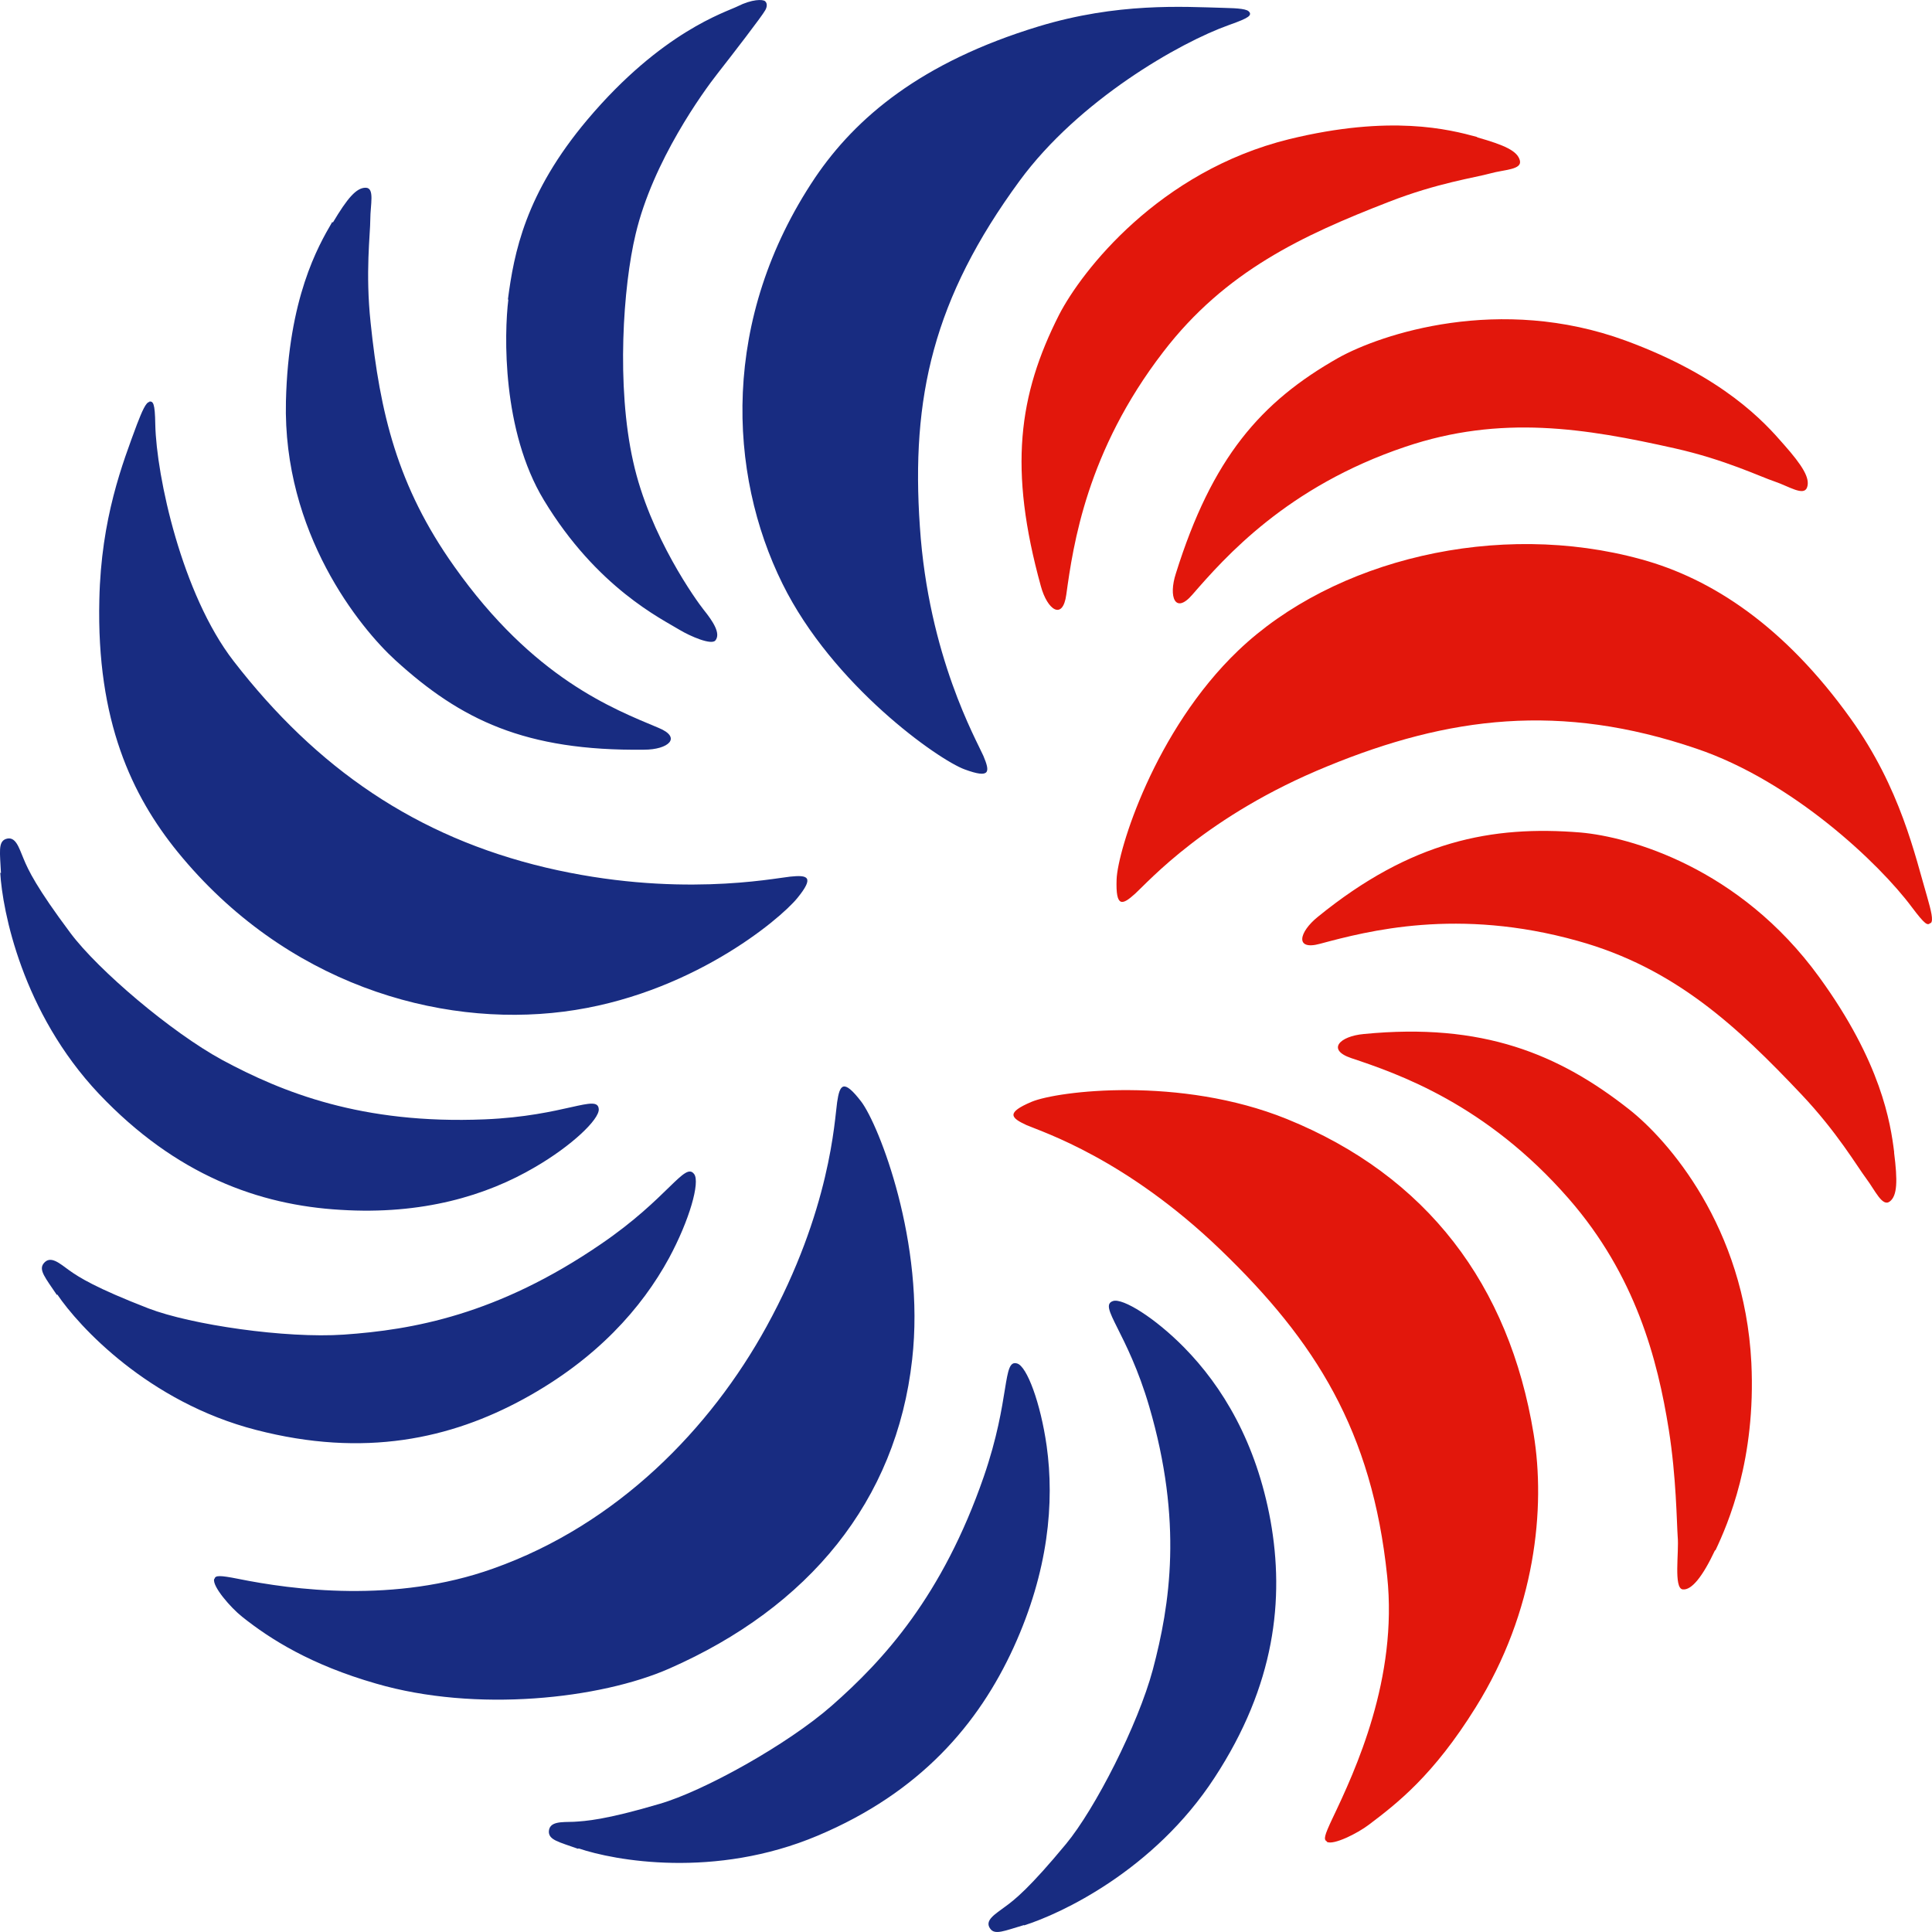 <?xml version="1.0" encoding="UTF-8"?><svg id="b" xmlns="http://www.w3.org/2000/svg" width="240" height="240" viewBox="0 0 240 240"><defs><style>.d{fill:#e2170c;}.e{fill:#182c81;}</style></defs><g id="c"><path class="d" d="M239.8,114.66c-.36.32-.62.27-2.32-1.99-4.01-5.39-14.8-15.64-26.74-19.67-16.89-5.76-30.8-3.99-45.82,2.18-15.02,6.12-22.29,14.37-23.89,15.82s-2.45,1.81-2.32-1.77c.13-3.58,4.72-18.49,15.11-28.42,11.86-11.33,32.27-16.23,50.06-11.33,8.78,2.4,17.79,8.3,26.03,19.81,6.2,8.66,7.98,17,9.49,22.12.49,1.72.8,2.95.45,3.26M164.83,228.8c.8.45,3.79-1.04,5.22-2.13,3.48-2.63,8.02-6.12,13.28-14.6,7.44-11.92,8.69-24.8,7.18-33.95-3.03-18.49-13.24-32.05-30.67-39.12-13.24-5.35-28.44-3.49-31.69-2.13-3.21,1.36-2.59,1.99-.62,2.9,2.01.86,12.35,4.17,24.11,15.5s18.81,22.48,20.68,40.53c1.34,12.69-3.92,24.07-6.82,30.14-.98,2.09-1.11,2.58-.67,2.81M183.5,17.02c-3.48-.95-10.74-2.81-23.36.27-16.18,3.99-25.76,16.36-28.57,21.8-5.08,10.02-6.29,19.17-2.27,33.73.8,2.95,2.72,4.31,3.16,1.04.85-6.16,2.54-17.81,12.04-30.14,7.71-10.06,17.38-14.51,27.99-18.63,6.02-2.36,10.83-3.04,12.61-3.54,1.78-.5,4.01-.45,3.7-1.63-.31-1.18-1.92-1.9-5.3-2.86M221.57,55.19c-2.36-2.72-7.44-8.39-19.61-12.87-15.69-5.76-30.4-.82-35.7,2.13-9.67,5.48-15.69,12.42-20.19,26.79-.94,2.9-.09,5.12,2.05,2.63,4.06-4.67,11.77-13.42,26.43-18.36,11.9-4.03,22.38-2.31,33.48.18,6.29,1.41,10.65,3.54,12.44,4.13,1.74.59,3.61,1.86,4.01.73s-.53-2.67-2.9-5.35M235.3,143.13c-.45-3.63-1.6-11.15-9.32-21.76-9.9-13.64-23.58-17.41-29.6-17.95-11.05-.91-21.08,1.04-32.67,10.47-2.36,1.9-2.9,4.22.27,3.35,5.93-1.59,17.12-4.53,32-.36,12.08,3.35,19.88,10.7,27.77,19.04,4.46,4.71,6.95,8.98,8.07,10.47s2.01,3.58,2.94,2.86.98-2.54.53-6.07M213.1,192.59c1.56-3.31,5.04-11.29,4.46-23.3-.85-16.91-10.39-27.7-15.16-31.46-8.74-6.89-18.23-10.83-32.99-9.38-2.99.27-4.64,1.95-1.56,2.99,5.84,1.95,16.76,5.71,27.01,17.45,8.34,9.56,11.05,19.99,12.44,28.69.94,5.94.98,11.47,1.11,13.33.18,1.86-.53,6.39.62,6.53,1.11.14,2.5-1.63,4.01-4.85"/><path class="e" d="M.12,108.45c-.13-2.58-.36-3.85.58-4.22,1.25-.45,1.65,1.09,2.23,2.45.58,1.41,1.6,3.58,5.84,9.25,3.43,4.58,12.48,12.28,18.81,15.73,7.49,4.03,17.34,8.02,32.63,7.39,9.98-.41,14.04-3.22,14.17-1.27.09,1.27-3.39,4.58-7.93,7.21-6.02,3.54-14,5.94-24.16,5.3-10.12-.59-20.42-4.31-30-14.41C2.75,125.77.3,113.12.03,108.41M7.12,160.81c2.63,3.9,11.28,13.37,24.69,16.82,13.46,3.49,24.2,1.09,33.25-3.85,9.05-4.94,14.67-11.29,18.05-17.5,2.54-4.71,3.88-9.43,3.12-10.43-1.16-1.59-3.21,2.99-11.59,8.7-12.84,8.79-23.4,10.65-31.92,11.24-7.22.5-18.99-1.22-24.29-3.26-6.55-2.54-8.6-3.85-9.81-4.71-1.2-.86-2.36-1.95-3.21-.86-.62.82.22,1.77,1.65,3.9M71.89,229.62c4.41,1.5,16.89,3.81,29.69-1.59,12.79-5.39,20.01-13.92,24.34-23.39,4.32-9.47,5.08-18,4.1-25.02-.76-5.35-2.45-9.88-3.66-10.24-1.87-.59-.8,4.35-4.15,14.05-5.13,14.82-12.44,22.8-18.9,28.47-5.48,4.81-15.91,10.61-21.4,12.19-6.73,1.99-9.14,2.13-10.65,2.22-1.47.05-3.03-.09-3.08,1.22,0,1.04,1.2,1.27,3.61,2.13M127.21,239.18c4.5-1.41,16.14-6.8,23.67-18.36,7.53-11.51,8.69-22.17,6.95-31.91-1.78-9.75-5.97-16.68-10.74-21.53-3.61-3.67-7.62-6.16-8.83-5.76-1.87.63,1.78,3.81,4.5,13.1,4.19,14.32,2.59,24.61.45,32.68-1.83,6.84-7.18,17.32-10.79,21.67-4.46,5.39-6.37,6.94-7.58,7.8-1.2.91-2.59,1.68-1.83,2.72.58.82,1.74.27,4.19-.45M18.58,49.93c-.45,0-.94,1.18-1.56,2.77-1.78,4.81-4.46,11.65-4.68,21.8-.36,15.09,4.06,24.34,9.72,31.32,13.33,16.36,32.32,21.85,47.96,19.85,15.6-1.99,26.83-11.42,29.02-14.1,2.18-2.67,1.29-2.9-.89-2.67s-14.26,2.67-30.36-1.13c-16.05-3.81-28.44-12.28-38.78-25.66-6.42-8.3-9.58-22.94-9.72-29.37-.04-2.72-.27-2.9-.76-2.86M155.2,1.52c-.18-.41-1.38-.5-3.12-.54-5.17-.14-13.24-.68-23.09,2.31-14.58,4.44-22.69,11.33-27.73,18.77-11.77,17.54-10.83,36.76-4.06,50.45,6.24,12.65,19.39,21.89,22.64,23.07,3.21,1.18,3.16.32,2.32-1.68-.85-1.95-6.82-12.38-7.89-28.47-1.11-16.05,1.65-28.33,12.39-42.97,7.35-10.02,19.88-17.18,26.03-19.36,2.59-.91,2.72-1.18,2.54-1.59M26.6,196.17c-.22.91,2.05,3.54,3.48,4.67,3.52,2.81,8.56,5.98,16.63,8.3,12.44,3.63,27.86,1.9,36.42-1.86,17.34-7.62,28.22-20.81,30.18-38.39,1.65-14.51-4.15-29.19-6.33-32.05-2.23-2.9-2.67-2.09-2.99.09s-.8,13.37-8.78,27.88c-6.95,12.65-18.5,24.57-33.97,30.05-12.17,4.35-24.92,2.63-31.65,1.27-2.27-.45-2.85-.45-2.94,0M41.27,27.58c-1.78,3.04-5.44,9.47-5.75,22.26-.4,16.36,9.18,28.15,13.6,32.18,8.11,7.39,16.09,11.29,30.89,11.11,2.99,0,4.77-1.5,1.78-2.72-5.62-2.36-15.51-6.12-25.36-20.04-7.09-9.97-9.23-19.13-10.39-30.28-.67-6.26-.04-11.02-.04-12.83s.58-3.94-.58-3.94-2.27,1.31-4.06,4.31M63.15,37.19c-.53,4.31-.8,16.32,4.41,24.93,6.6,10.92,14.67,14.78,16.89,16.14,1.29.77,3.88,1.9,4.41,1.31.71-.86-.27-2.36-1.47-3.85-.76-.95-6.69-9.07-8.74-18.4-2.1-9.34-1.25-21.76.31-28.24,2.14-9.07,8.42-17.72,10.21-19.99,1.78-2.27,5.48-7.07,5.88-7.8.22-.36.31-.86,0-1.13-.27-.27-1.65-.27-3.43.63-1.47.73-9.41,3.13-18.63,14.05-7.76,9.2-9.14,16.59-9.9,22.39"/></g></svg>